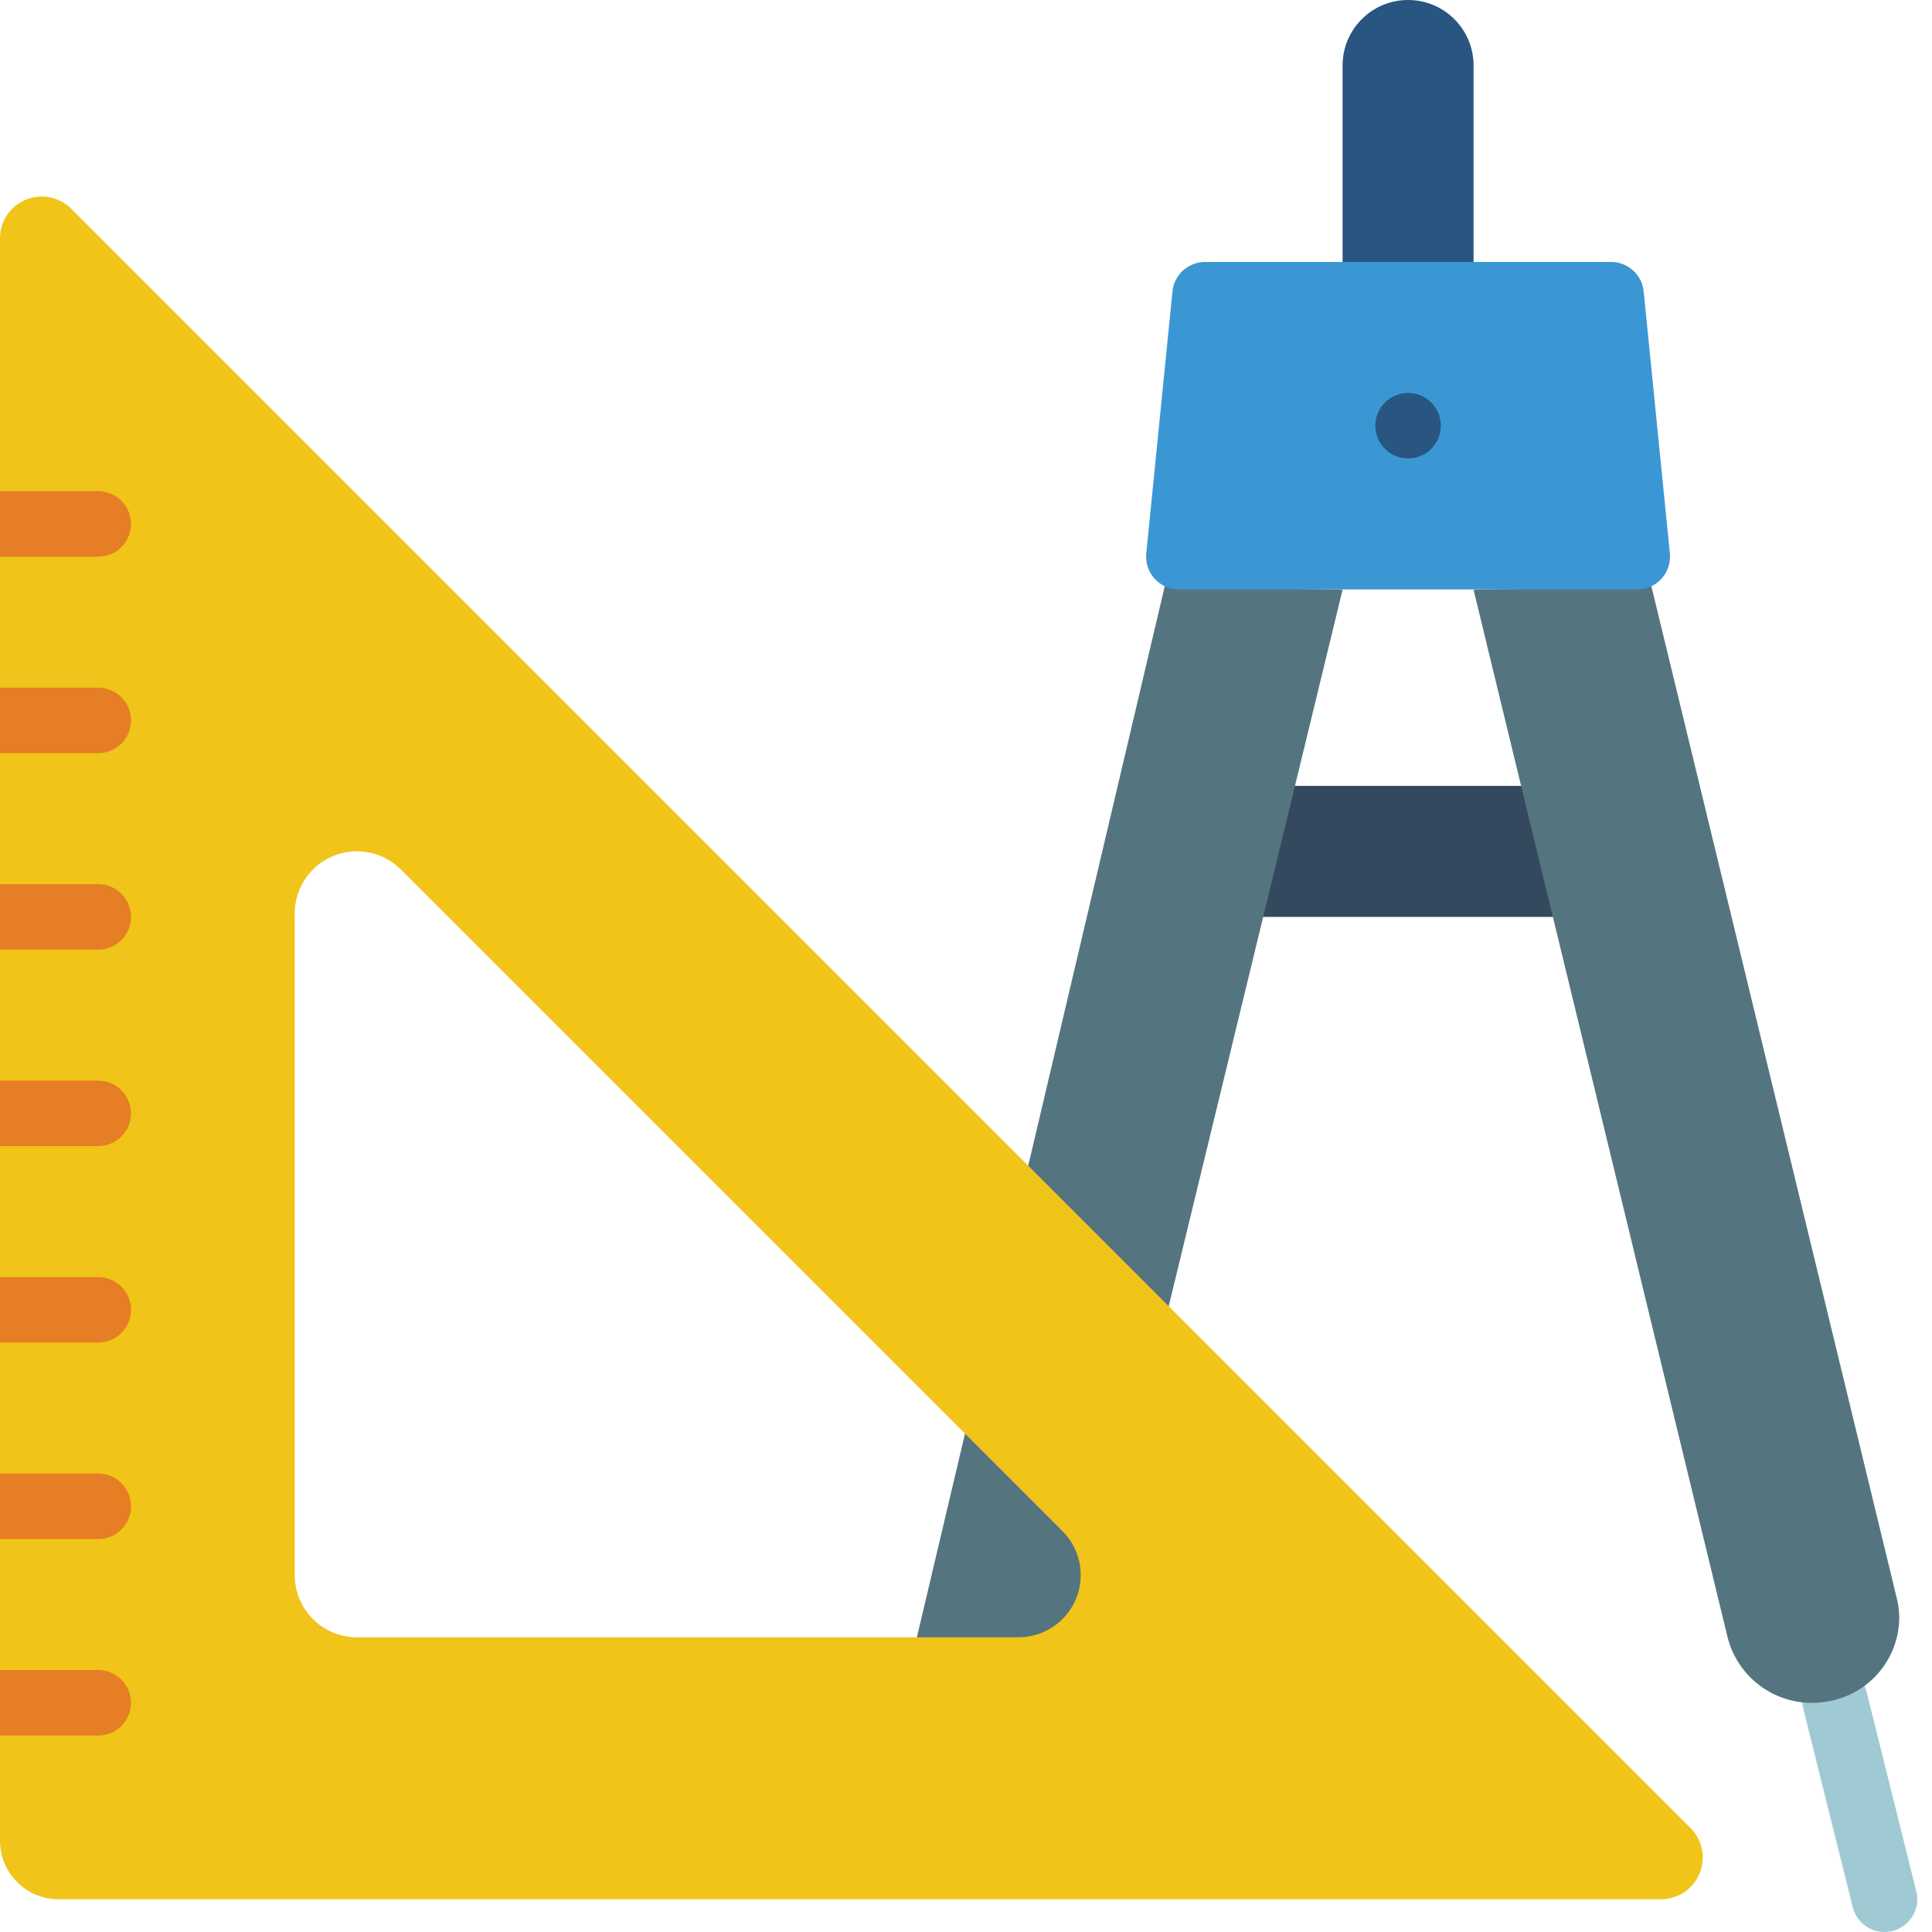 <svg height="512" viewBox="0 0 59 59" width="512" xmlns="http://www.w3.org/2000/svg"><g id="Page-1" fill="none" fill-rule="evenodd"><g id="012---School-Supplies"><path id="Path" d="m57.549 59c-.459-.001-.858-.313-.969-.758l-1.52-6.1c-.119-.53.206-1.058.734-1.19.527-.132 1.063.182 1.206.706l1.52 6.1c.133.536-.192 1.078-.728 1.212-.079.02-.161.03-.243.03z" fill="#9fc9d3"/><path id="Path" d="m43 0c1.105 0 2 .895 2 2v8h-4v-8c0-1.105.895-2 2-2z" fill="#285680"/><path id="Path" d="m38.317 24h9.366l1.317 4h-12z" fill="#35495e"/><path id="Path" d="m50.43 17.9 7.5 30.93c.047.193.071.391.07.59-.017 1.246-.914 2.306-2.14 2.53-1.385.281-2.748-.571-3.1-1.94l-7.76-32z" fill="#547580"/><path id="Path" d="m35.69 39.89 5.31-21.88-5.43-.11-4.17 17.7-1.93 8.18-1.47 6.22 3 6z" fill="#547580"/><path id="Shape" d="m51.62 55.82-49.44-49.44c-.364-.368-.914-.479-1.392-.282-.478.197-.79.665-.788 1.182v48.93c-.001.475.188.931.524 1.266.336.336.791.524 1.266.524h48.93c.517.002.984-.31 1.182-.788.197-.478.086-1.028-.282-1.392zm-20.53-5.82h-20.18c-.507.003-.995-.198-1.354-.556-.359-.359-.559-.846-.556-1.354v-20.18c-.005-.773.458-1.471 1.171-1.768.713-.296 1.535-.131 2.079.418l20.19 20.19c.549.544.714 1.365.418 2.079-.296.713-.995 1.176-1.768 1.171z" fill="#f0c419" fill-rule="nonzero"/><g fill="#e57e25"><path id="Path" d="m4 52c0 .552-.448 1-1 1h-3v-2h3c.552 0 1 .448 1 1z"/><path id="Path" d="m4 46c0 .552-.448 1-1 1h-3v-2h3c.552 0 1 .448 1 1z"/><path id="Path" d="m4 40c0 .552-.448 1-1 1h-3v-2h3c.552 0 1 .448 1 1z"/><path id="Path" d="m4 34c0 .552-.448 1-1 1h-3v-2h3c.552 0 1 .448 1 1z"/><path id="Path" d="m4 28c0 .552-.448 1-1 1h-3v-2h3c.552 0 1 .448 1 1z"/><path id="Path" d="m4 22c0 .552-.448 1-1 1h-3v-2h3c.552 0 1 .448 1 1z"/><path id="Path" d="m4 16c0 .552-.448 1-1 1h-3v-2h3c.552 0 1 .448 1 1z"/></g><path id="Path" d="m50 18h-14c-.283 0-.552-.12-.742-.329-.19-.21-.282-.49-.253-.771l.8-8c.051-.511.481-.9.995-.9h12.4c.514-0.0.944.389.995.9l.8 8c.028.281-.064.561-.253.771-.19.21-.459.329-.742.329z" fill="#3b97d3"/><circle id="Oval" cx="43" cy="13" fill="#285680" r="1"/></g></g></svg>